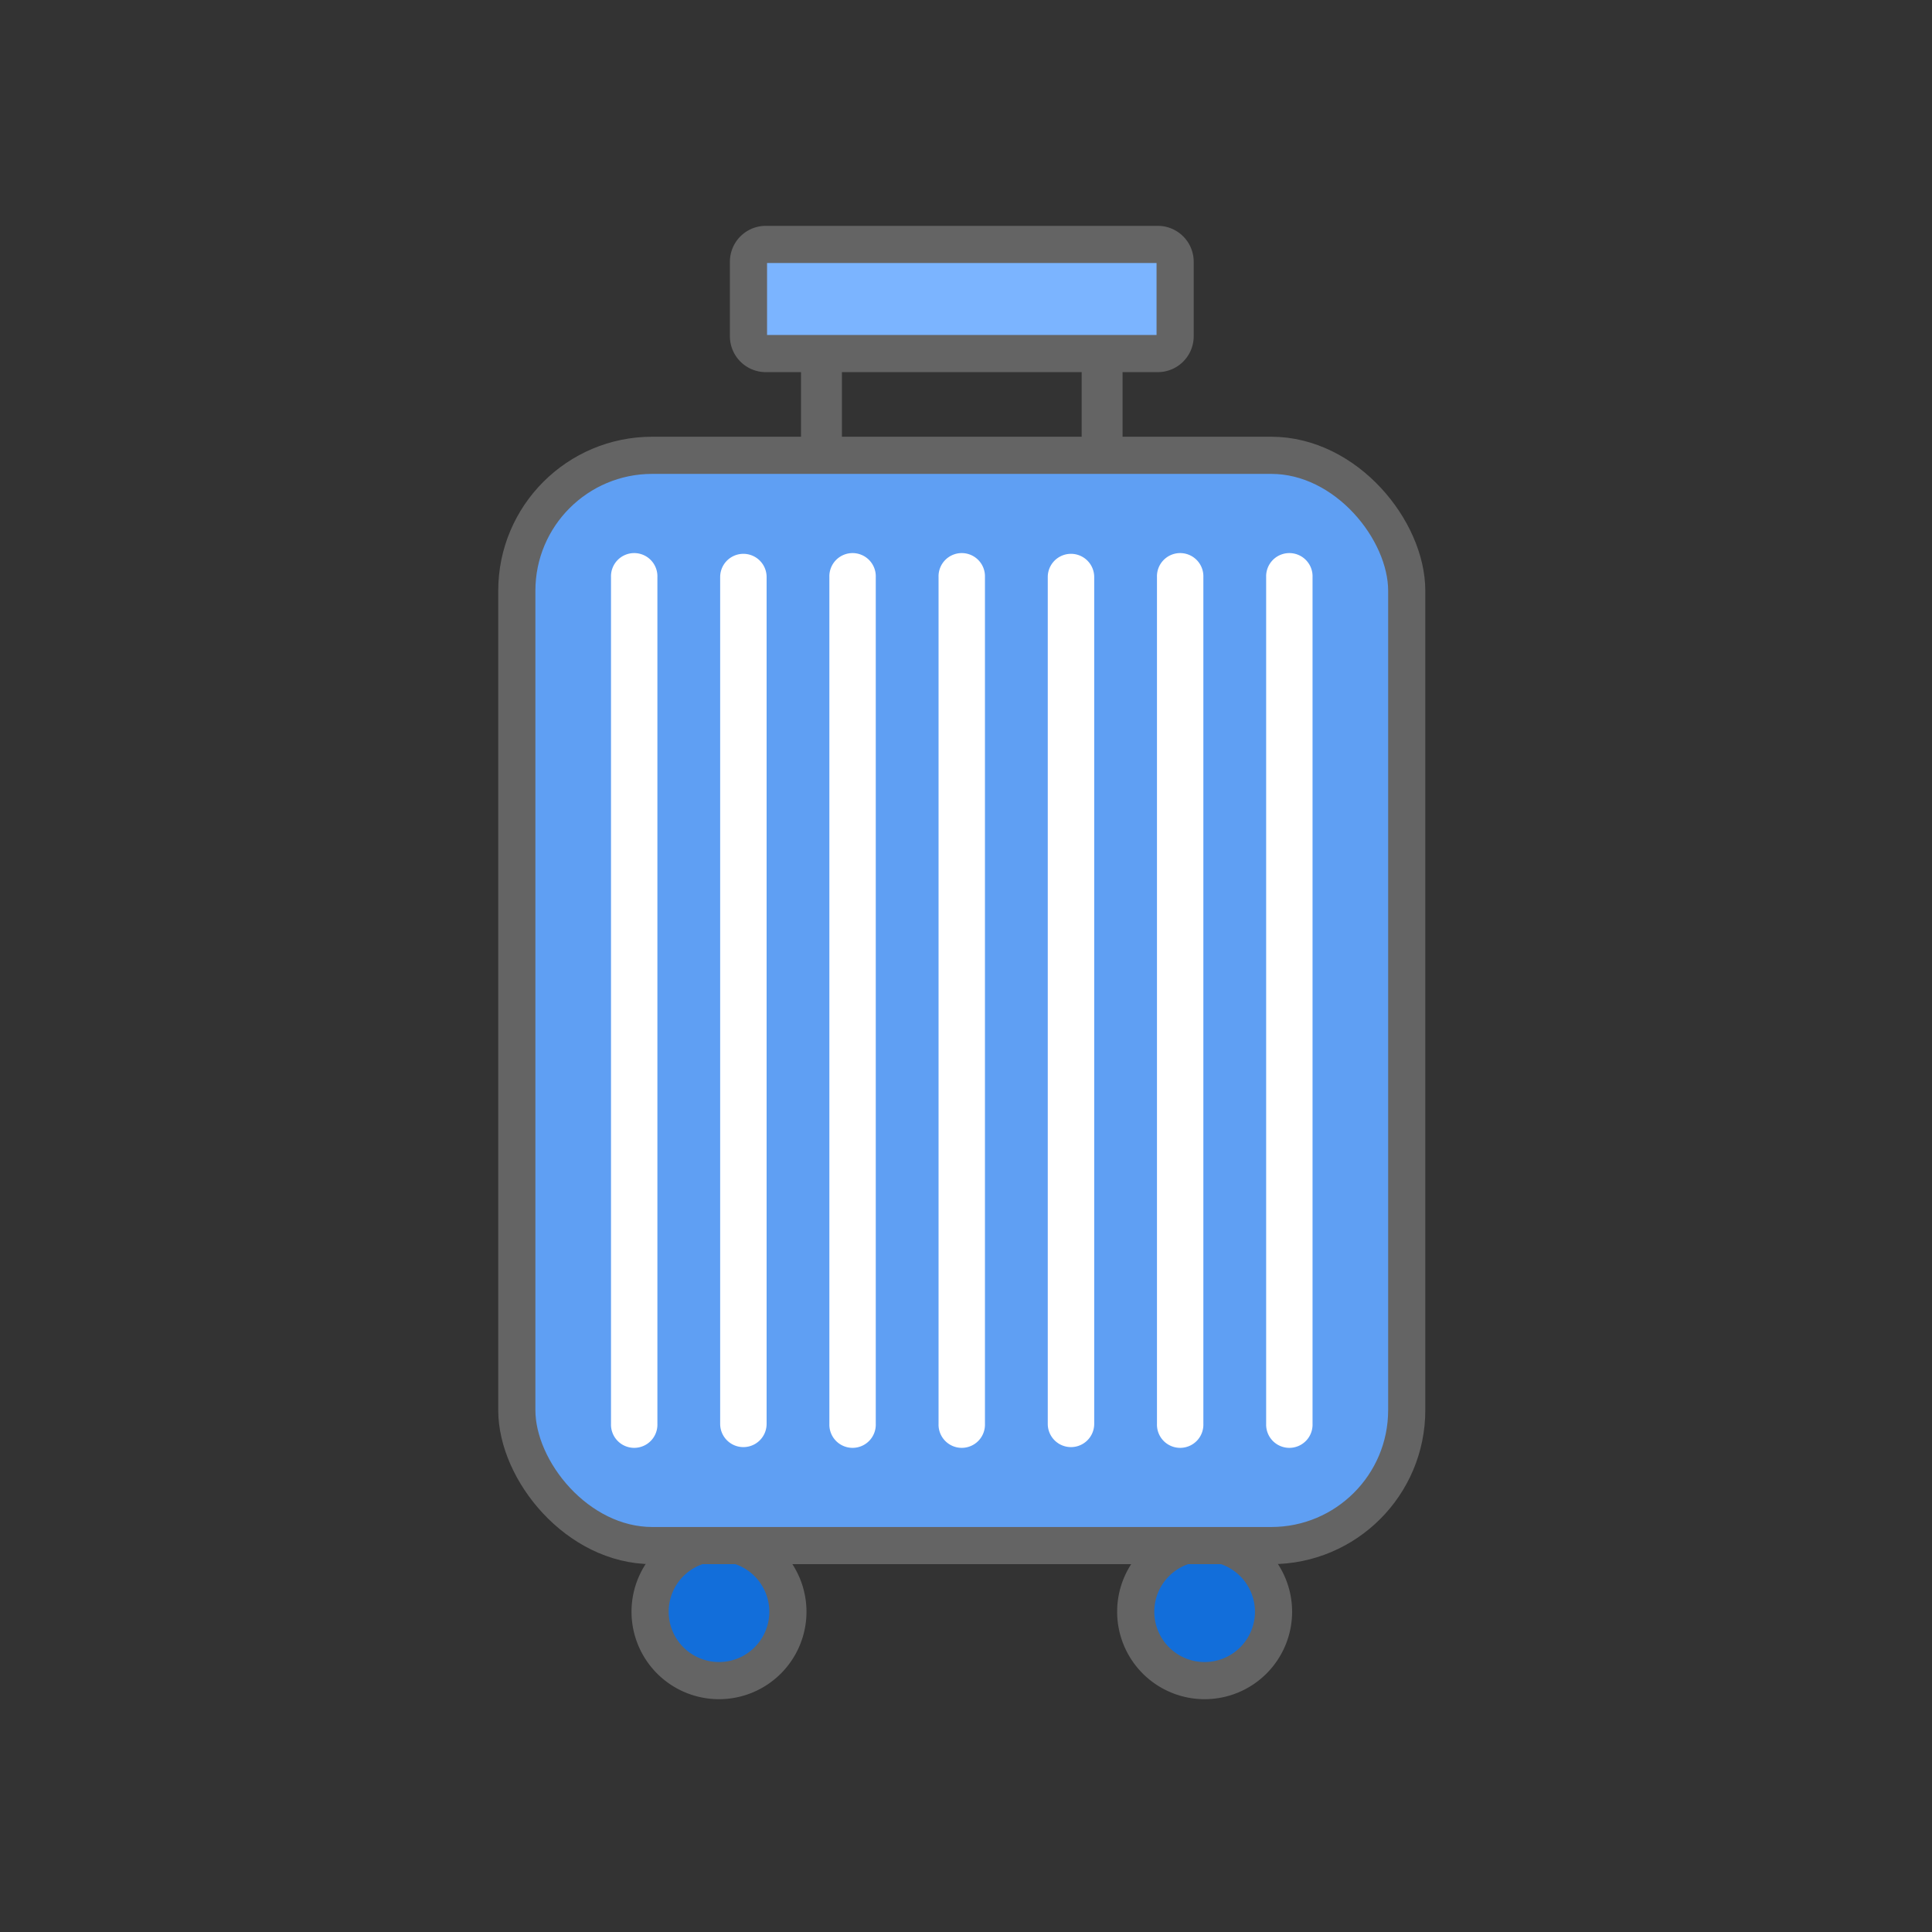 <svg data-name="Component 405 – 2" xmlns="http://www.w3.org/2000/svg" width="78" height="78" viewBox="0 0 78 78">
    <rect x="0" y="0" width="78" height="78" fill="#333333" stroke="none"/>
    <defs>
        <clipPath id="4sfe18wdja">
            <path data-name="Rectangle 8878" style="fill:none" d="M0 0h37.66v59.736H0z"/>
        </clipPath>
    </defs>
    <path data-name="Rectangle 9320" style="fill:none" d="M0 0h78v78H0z"/>
    <g data-name="Component 234 – 4">
        <g data-name="Group 40225" style="clip-path:url(#4sfe18wdja)" transform="translate(20 9)">
            <path data-name="Path 44021" d="M10.975 48.828a2.782 2.782 0 1 1-2.784-2.789 2.787 2.787 0 0 1 2.784 2.789" transform="translate(.835 7.248)" style="fill:#126eda"/>
            <path data-name="Path 44022" d="M10.975 48.828a2.782 2.782 0 1 1-2.784-2.789 2.787 2.787 0 0 1 2.784 2.789z" transform="translate(.835 7.248)" style="stroke:#646464;stroke-linecap:round;stroke-linejoin:round;stroke-width:1.5px;fill:none"/>
            <path data-name="Path 44023" d="M27.961 48.828a2.782 2.782 0 1 1-2.783-2.789 2.786 2.786 0 0 1 2.783 2.789" transform="translate(3.455 7.248)" style="fill:#126eda"/>
            <path data-name="Path 44024" d="M27.961 48.828a2.782 2.782 0 1 1-2.783-2.789 2.786 2.786 0 0 1 2.783 2.789z" transform="translate(3.455 7.248)" style="stroke:#646464;stroke-linecap:round;stroke-linejoin:round;stroke-width:1.5px;fill:none"/>
            <rect data-name="Rectangle 8873" width="35.928" height="44.017" rx="5.468" transform="translate(.865 9.382)" style="fill:#5f9ff3"/>
            <rect data-name="Rectangle 8874" width="35.928" height="44.017" rx="5.468" transform="translate(.865 9.382)" style="stroke:#646464;stroke-linecap:round;stroke-linejoin:round;stroke-width:1.5px;fill:none"/>
            <path data-name="Path 44025" d="M5.917 46.669a.937.937 0 1 1-1.873 0V12.48a.937.937 0 1 1 1.873 0z" transform="translate(.624 1.817)" style="fill:#fff"/>
            <path data-name="Path 44026" d="M9.737 46.669a.937.937 0 1 1-1.875 0V12.48a.937.937 0 1 1 1.875 0z" transform="translate(1.213 1.817)" style="fill:#fff"/>
            <path data-name="Path 44027" d="M13.555 46.669a.937.937 0 1 1-1.873 0V12.48a.937.937 0 1 1 1.873 0z" transform="translate(1.802 1.817)" style="fill:#fff"/>
            <path data-name="Path 44028" d="M17.374 46.669a.937.937 0 1 1-1.873 0V12.48a.937.937 0 1 1 1.873 0z" transform="translate(2.391 1.817)" style="fill:#fff"/>
            <path data-name="Path 44029" d="M21.195 46.669a.937.937 0 1 1-1.875 0V12.48a.937.937 0 1 1 1.875 0z" transform="translate(2.981 1.817)" style="fill:#fff"/>
            <path data-name="Path 44030" d="M25.013 46.669a.937.937 0 1 1-1.873 0V12.48a.937.937 0 1 1 1.873 0z" transform="translate(3.57 1.817)" style="fill:#fff"/>
            <path data-name="Path 44031" d="M28.832 46.669a.937.937 0 1 1-1.873 0V12.48a.937.937 0 1 1 1.873 0z" transform="translate(4.159 1.817)" style="fill:#fff"/>
            <path data-name="Rectangle 8875" transform="translate(12.339 3.961)" style="fill:#646464" d="M0 0h1.651v5.422H0z"/>
            <path data-name="Rectangle 8876" transform="translate(23.67 3.961)" style="fill:#646464" d="M0 0h1.651v5.422H0z"/>
            <path data-name="Path 44032" d="M25.268.75H9.658a.808.808 0 0 0-.806.809v2.787a.808.808 0 0 0 .806.809h15.61a.808.808 0 0 0 .807-.809V1.559a.808.808 0 0 0-.807-.809" transform="translate(1.366 .118)" style="fill:#7bb4ff"/>
            <path data-name="Rectangle 8877" d="M.7 0h15.825a.7.7 0 0 1 .7.7v3.006a.7.7 0 0 1-.7.7H.7a.7.7 0 0 1-.7-.7V.7A.7.7 0 0 1 .7 0z" transform="translate(10.218 .868)" style="stroke:#646464;stroke-linecap:round;stroke-linejoin:round;stroke-width:1.5px;fill:none"/>
        </g>
    </g>
</svg>
